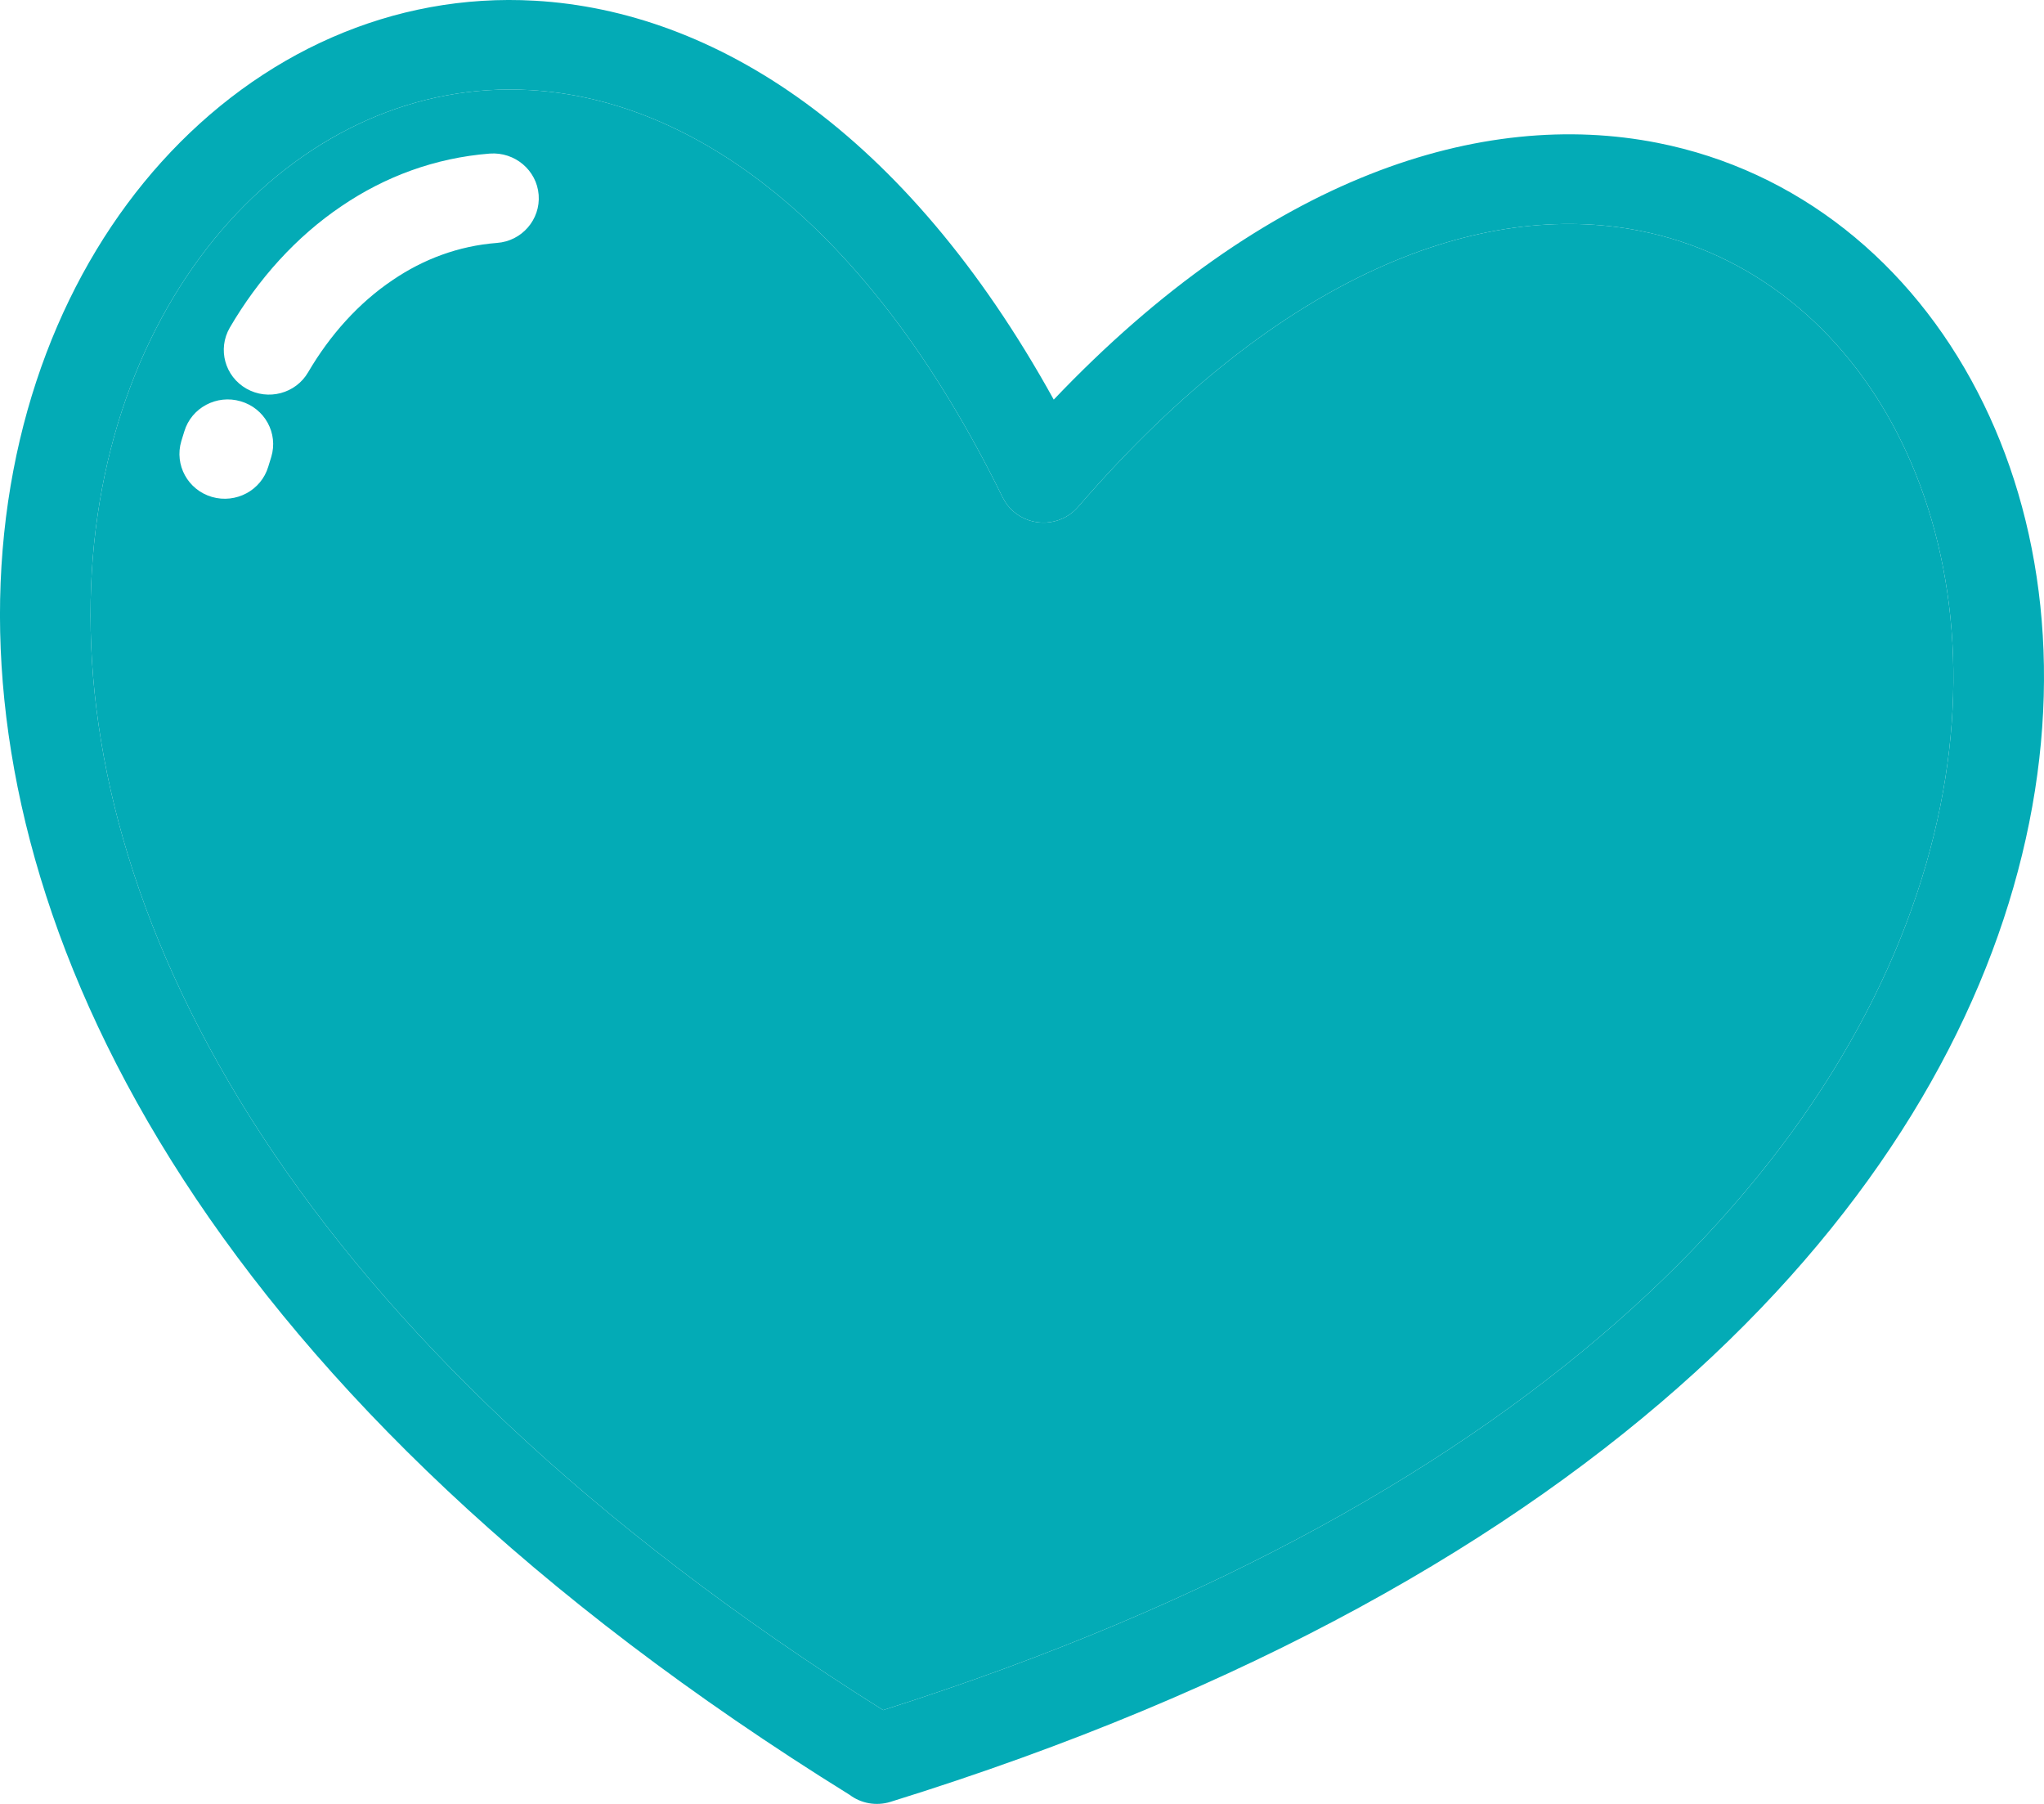 <?xml version="1.0" encoding="UTF-8"?> <svg xmlns="http://www.w3.org/2000/svg" width="17" height="15" viewBox="0 0 17 15" fill="none"> <path fill-rule="evenodd" clip-rule="evenodd" d="M7.067 14.925C1.764 11.635 -0.054 7.882 0.001 4.983C0.03 3.498 0.547 2.229 1.343 1.347C2.159 0.443 3.266 -0.062 4.449 0.006C5.935 0.091 7.525 1.081 8.764 3.323C10.536 1.462 12.327 0.9 13.786 1.188C14.947 1.417 15.89 2.181 16.448 3.26C16.994 4.312 17.17 5.667 16.817 7.11C16.128 9.937 13.4 13.122 7.406 14.983C7.286 15.02 7.16 14.995 7.067 14.925ZM0.754 4.995C0.703 7.653 2.403 11.116 7.345 14.22C12.923 12.447 15.455 9.522 16.085 6.939C16.393 5.677 16.244 4.502 15.777 3.598C15.324 2.721 14.566 2.102 13.638 1.919C12.327 1.66 10.658 2.262 8.974 4.206C8.939 4.248 8.895 4.284 8.843 4.309C8.655 4.398 8.43 4.321 8.339 4.136C7.207 1.828 5.744 0.825 4.408 0.749C3.463 0.695 2.571 1.106 1.907 1.842C1.224 2.6 0.779 3.699 0.754 4.995Z" fill="#03ABB6"></path> <path fill-rule="evenodd" clip-rule="evenodd" d="M7.345 14.22C2.403 11.116 0.703 7.653 0.754 4.995C0.779 3.699 1.224 2.6 1.907 1.842C2.571 1.106 3.463 0.695 4.408 0.749C5.744 0.825 7.207 1.828 8.339 4.136C8.43 4.321 8.655 4.398 8.843 4.309C8.895 4.284 8.939 4.248 8.974 4.206C10.658 2.262 12.327 1.66 13.638 1.919C14.566 2.102 15.324 2.721 15.777 3.598C16.244 4.502 16.393 5.677 16.085 6.939C15.455 9.522 12.923 12.447 7.345 14.22ZM1.533 3.587C1.592 3.39 1.803 3.278 2.002 3.337C2.202 3.395 2.316 3.603 2.256 3.8L2.231 3.881C2.172 4.078 1.962 4.19 1.762 4.132C1.562 4.073 1.449 3.866 1.508 3.668L1.533 3.587ZM4.074 1.277C4.282 1.262 4.464 1.415 4.48 1.62C4.496 1.825 4.341 2.005 4.133 2.02C3.812 2.045 3.52 2.156 3.267 2.328C2.981 2.52 2.743 2.788 2.563 3.095C2.46 3.273 2.23 3.334 2.05 3.232C1.87 3.13 1.808 2.903 1.911 2.725C2.146 2.322 2.462 1.969 2.842 1.713C3.2 1.47 3.615 1.313 4.074 1.277Z" fill="#03ABB6"></path> </svg> 